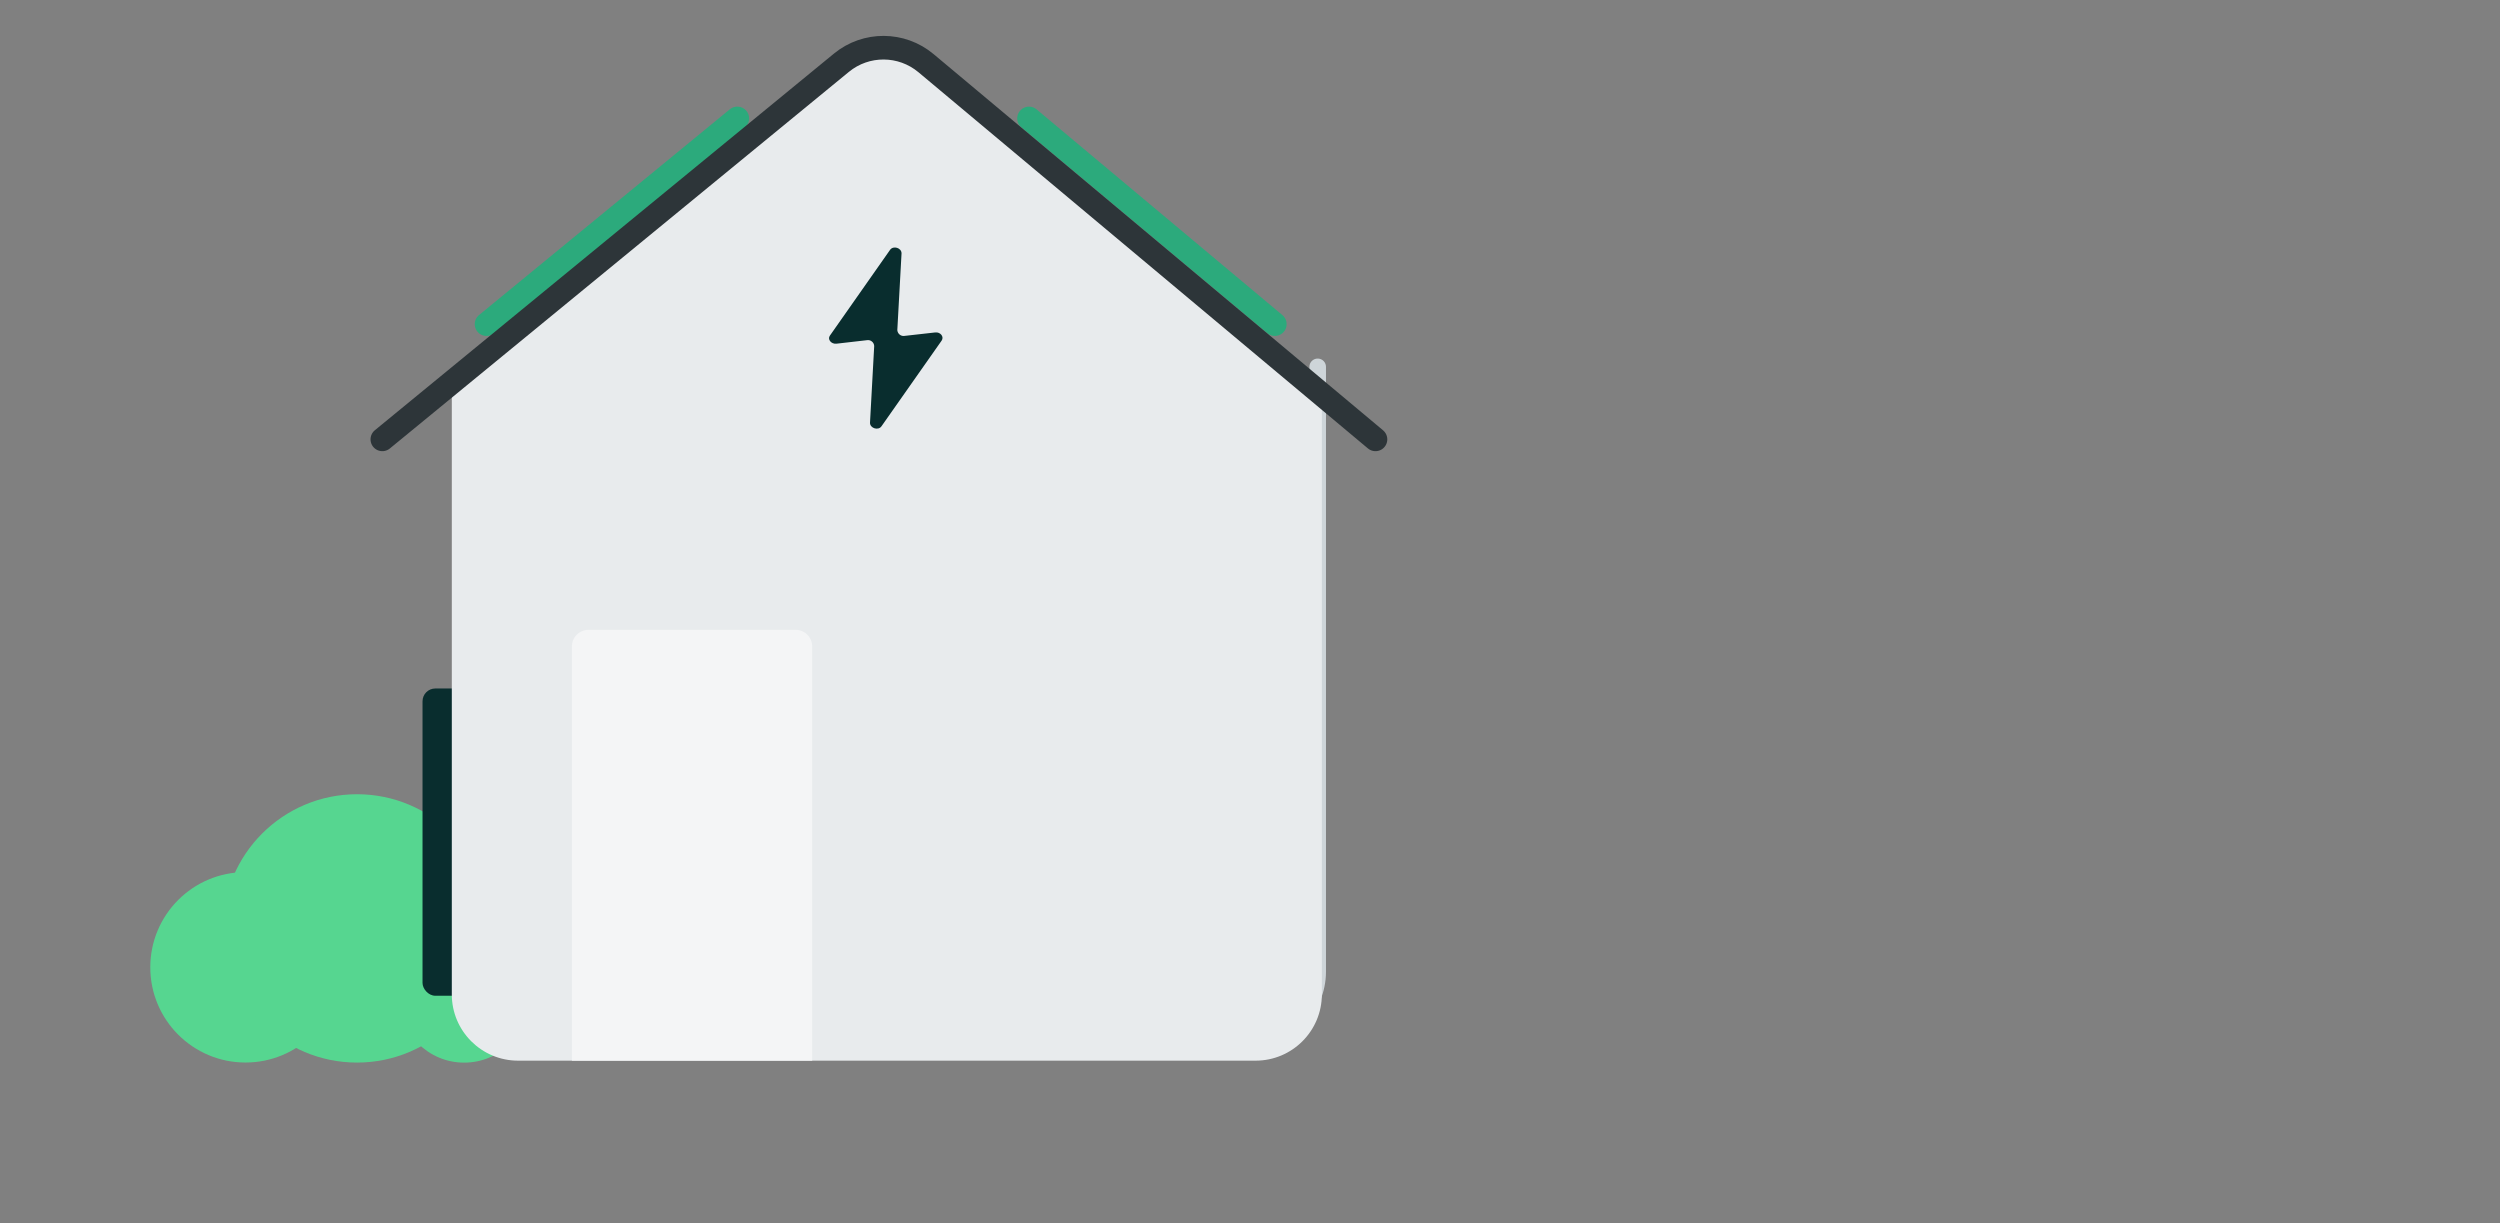 <?xml version="1.0" encoding="utf-8"?>
<svg xmlns="http://www.w3.org/2000/svg" fill="none" height="100%" overflow="visible" preserveAspectRatio="none" style="display: block;" viewBox="0 0 94 46" width="100%">
<rect x="0" y="0" width="94" height="46" fill="#808080" stroke="none"/>
<g id="Illustration">
<g id="House 2">
<path d="M49.545 13.793V36.536C49.545 37.913 48.429 39.029 47.053 39.029H39.108" id="Line 6" stroke="#CED5D9" stroke-linecap="round" stroke-width="0.623"/>
</g>
<g id="Group 2479">
<circle cx="9.231" cy="36.371" fill="#56D690" id="Ellipse 1" r="3.58"/>
<circle cx="17.452" cy="37.514" fill="#56D690" id="Ellipse 3" r="2.441"/>
<circle cx="13.424" cy="34.908" fill="#56D690" id="Ellipse 2" r="5.045"/>
</g>
<g id="House 1">
<path d="M47.933 12.188L38.691 4.453M18.294 12.188L27.723 4.453" id="Vector 200" stroke="#2CAA7C" stroke-linecap="round" stroke-width="0.888"/>
<rect fill="#092D2E" height="11.553" id="Rectangle 2047" rx="0.481" width="4.814" x="15.887" y="25.887"/>
<path d="M49.702 14.668L35.041 2.286C34.116 1.505 32.764 1.502 31.835 2.277L16.988 14.668V37.389C16.988 38.765 18.104 39.881 19.481 39.881H47.21C48.586 39.881 49.702 38.765 49.702 37.389V14.668Z" fill="#E8EBED" id="Vector 198"/>
<path d="M35.163 12.5L34.014 12.629C33.982 12.635 33.949 12.634 33.917 12.626C33.885 12.618 33.855 12.603 33.829 12.583C33.803 12.563 33.782 12.537 33.767 12.508C33.751 12.479 33.742 12.446 33.739 12.413L33.898 9.525C33.898 9.32 33.589 9.223 33.467 9.394L31.203 12.621C31.104 12.76 31.255 12.944 31.449 12.923L32.596 12.791C32.628 12.785 32.661 12.787 32.693 12.794C32.725 12.803 32.755 12.817 32.781 12.838C32.807 12.858 32.829 12.884 32.844 12.914C32.859 12.944 32.868 12.976 32.87 13.009L32.712 15.898C32.712 16.102 33.023 16.2 33.143 16.029L35.407 12.805C35.506 12.66 35.358 12.476 35.163 12.5Z" fill="#092D2E" id="Vector"/>
<path d="M51.718 16.52L34.818 2.375C33.899 1.606 32.563 1.599 31.637 2.359L14.376 16.52" id="Vector 199" stroke="#2D3539" stroke-linecap="round" stroke-width="0.888"/>
<path d="M21.504 24.305C21.504 23.961 21.783 23.682 22.127 23.682H29.915C30.259 23.682 30.538 23.961 30.538 24.305V39.882H21.504V24.305Z" fill="#F4F5F6" id="Rectangle 2029"/>
</g>
</g>
</svg>